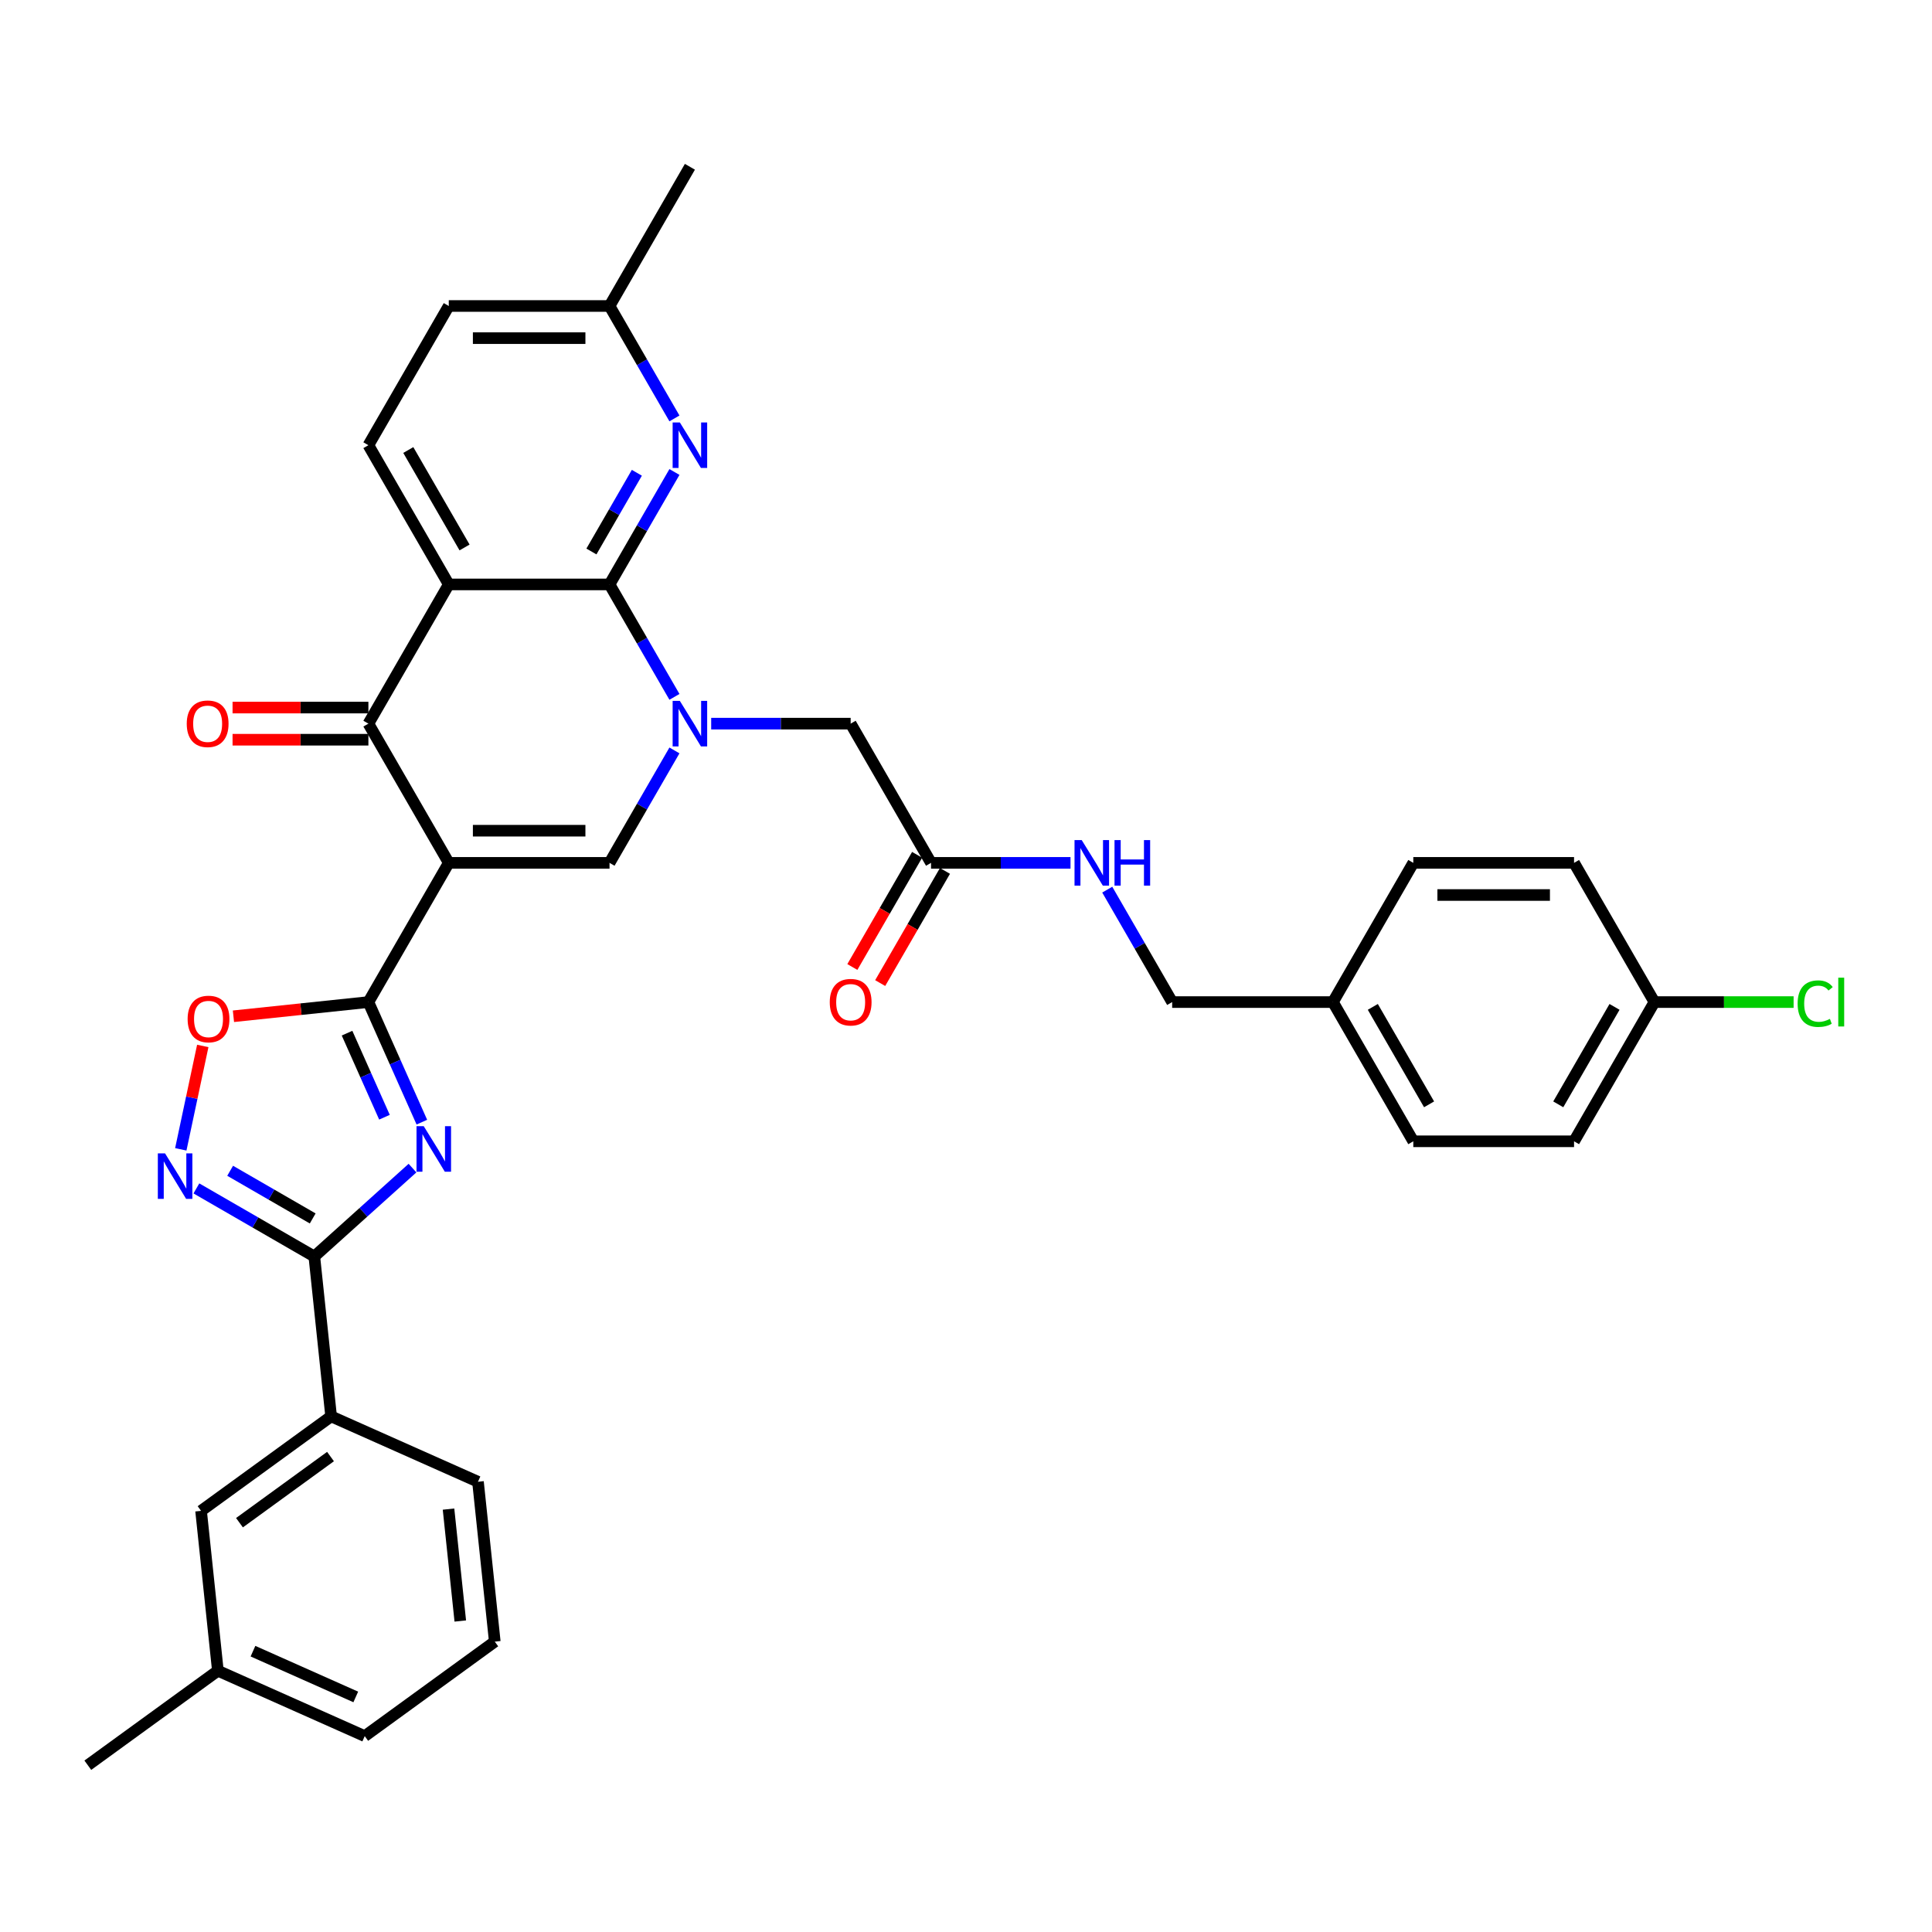 <?xml version='1.0' encoding='iso-8859-1'?>
<svg version='1.1' baseProfile='full'
              xmlns='http://www.w3.org/2000/svg'
                      xmlns:rdkit='http://www.rdkit.org/xml'
                      xmlns:xlink='http://www.w3.org/1999/xlink'
                  xml:space='preserve'
width='1000px' height='1000px' viewBox='0 0 1000 1000'>
<!-- END OF HEADER -->
<rect style='opacity:1.0;fill:#FFFFFF;stroke:none' width='1000' height='1000' x='0' y='0'> </rect>
<path class='bond-2' d='M 232.284,446.615 L 190.681,518.674' style='fill:none;fill-rule:evenodd;stroke:#000000;stroke-width:6px;stroke-linecap:butt;stroke-linejoin:miter;stroke-opacity:1' />
<path class='bond-5' d='M 232.284,446.615 L 190.681,374.557' style='fill:none;fill-rule:evenodd;stroke:#000000;stroke-width:6px;stroke-linecap:butt;stroke-linejoin:miter;stroke-opacity:1' />
<path class='bond-6' d='M 232.284,446.615 L 315.49,446.615' style='fill:none;fill-rule:evenodd;stroke:#000000;stroke-width:6px;stroke-linecap:butt;stroke-linejoin:miter;stroke-opacity:1' />
<path class='bond-6' d='M 244.765,429.974 L 303.009,429.974' style='fill:none;fill-rule:evenodd;stroke:#000000;stroke-width:6px;stroke-linecap:butt;stroke-linejoin:miter;stroke-opacity:1' />
<path class='bond-0' d='M 349.09,388.419 L 332.29,417.517' style='fill:none;fill-rule:evenodd;stroke:#0000FF;stroke-width:6px;stroke-linecap:butt;stroke-linejoin:miter;stroke-opacity:1' />
<path class='bond-0' d='M 332.29,417.517 L 315.49,446.615' style='fill:none;fill-rule:evenodd;stroke:#000000;stroke-width:6px;stroke-linecap:butt;stroke-linejoin:miter;stroke-opacity:1' />
<path class='bond-1' d='M 349.09,360.695 L 332.29,331.597' style='fill:none;fill-rule:evenodd;stroke:#0000FF;stroke-width:6px;stroke-linecap:butt;stroke-linejoin:miter;stroke-opacity:1' />
<path class='bond-1' d='M 332.29,331.597 L 315.49,302.498' style='fill:none;fill-rule:evenodd;stroke:#000000;stroke-width:6px;stroke-linecap:butt;stroke-linejoin:miter;stroke-opacity:1' />
<path class='bond-12' d='M 368.11,374.557 L 404.204,374.557' style='fill:none;fill-rule:evenodd;stroke:#0000FF;stroke-width:6px;stroke-linecap:butt;stroke-linejoin:miter;stroke-opacity:1' />
<path class='bond-12' d='M 404.204,374.557 L 440.299,374.557' style='fill:none;fill-rule:evenodd;stroke:#000000;stroke-width:6px;stroke-linecap:butt;stroke-linejoin:miter;stroke-opacity:1' />
<path class='bond-10' d='M 315.49,302.498 L 332.29,273.4' style='fill:none;fill-rule:evenodd;stroke:#000000;stroke-width:6px;stroke-linecap:butt;stroke-linejoin:miter;stroke-opacity:1' />
<path class='bond-10' d='M 332.29,273.4 L 349.09,244.302' style='fill:none;fill-rule:evenodd;stroke:#0000FF;stroke-width:6px;stroke-linecap:butt;stroke-linejoin:miter;stroke-opacity:1' />
<path class='bond-10' d='M 306.118,285.448 L 317.878,265.08' style='fill:none;fill-rule:evenodd;stroke:#000000;stroke-width:6px;stroke-linecap:butt;stroke-linejoin:miter;stroke-opacity:1' />
<path class='bond-10' d='M 317.878,265.08 L 329.638,244.711' style='fill:none;fill-rule:evenodd;stroke:#0000FF;stroke-width:6px;stroke-linecap:butt;stroke-linejoin:miter;stroke-opacity:1' />
<path class='bond-35' d='M 315.49,302.498 L 232.284,302.498' style='fill:none;fill-rule:evenodd;stroke:#000000;stroke-width:6px;stroke-linecap:butt;stroke-linejoin:miter;stroke-opacity:1' />
<path class='bond-3' d='M 190.681,518.674 L 204.517,549.749' style='fill:none;fill-rule:evenodd;stroke:#000000;stroke-width:6px;stroke-linecap:butt;stroke-linejoin:miter;stroke-opacity:1' />
<path class='bond-3' d='M 204.517,549.749 L 218.352,580.824' style='fill:none;fill-rule:evenodd;stroke:#0000FF;stroke-width:6px;stroke-linecap:butt;stroke-linejoin:miter;stroke-opacity:1' />
<path class='bond-3' d='M 179.629,534.765 L 189.314,556.518' style='fill:none;fill-rule:evenodd;stroke:#000000;stroke-width:6px;stroke-linecap:butt;stroke-linejoin:miter;stroke-opacity:1' />
<path class='bond-3' d='M 189.314,556.518 L 198.999,578.27' style='fill:none;fill-rule:evenodd;stroke:#0000FF;stroke-width:6px;stroke-linecap:butt;stroke-linejoin:miter;stroke-opacity:1' />
<path class='bond-9' d='M 190.681,518.674 L 155.754,522.345' style='fill:none;fill-rule:evenodd;stroke:#000000;stroke-width:6px;stroke-linecap:butt;stroke-linejoin:miter;stroke-opacity:1' />
<path class='bond-9' d='M 155.754,522.345 L 120.828,526.016' style='fill:none;fill-rule:evenodd;stroke:#FF0000;stroke-width:6px;stroke-linecap:butt;stroke-linejoin:miter;stroke-opacity:1' />
<path class='bond-7' d='M 213.508,604.606 L 188.099,627.484' style='fill:none;fill-rule:evenodd;stroke:#0000FF;stroke-width:6px;stroke-linecap:butt;stroke-linejoin:miter;stroke-opacity:1' />
<path class='bond-7' d='M 188.099,627.484 L 162.69,650.362' style='fill:none;fill-rule:evenodd;stroke:#000000;stroke-width:6px;stroke-linecap:butt;stroke-linejoin:miter;stroke-opacity:1' />
<path class='bond-4' d='M 232.284,302.498 L 190.681,374.557' style='fill:none;fill-rule:evenodd;stroke:#000000;stroke-width:6px;stroke-linecap:butt;stroke-linejoin:miter;stroke-opacity:1' />
<path class='bond-11' d='M 232.284,302.498 L 190.681,230.44' style='fill:none;fill-rule:evenodd;stroke:#000000;stroke-width:6px;stroke-linecap:butt;stroke-linejoin:miter;stroke-opacity:1' />
<path class='bond-11' d='M 240.455,283.369 L 211.333,232.928' style='fill:none;fill-rule:evenodd;stroke:#000000;stroke-width:6px;stroke-linecap:butt;stroke-linejoin:miter;stroke-opacity:1' />
<path class='bond-15' d='M 190.681,366.236 L 155.527,366.236' style='fill:none;fill-rule:evenodd;stroke:#000000;stroke-width:6px;stroke-linecap:butt;stroke-linejoin:miter;stroke-opacity:1' />
<path class='bond-15' d='M 155.527,366.236 L 120.372,366.236' style='fill:none;fill-rule:evenodd;stroke:#FF0000;stroke-width:6px;stroke-linecap:butt;stroke-linejoin:miter;stroke-opacity:1' />
<path class='bond-15' d='M 190.681,382.878 L 155.527,382.878' style='fill:none;fill-rule:evenodd;stroke:#000000;stroke-width:6px;stroke-linecap:butt;stroke-linejoin:miter;stroke-opacity:1' />
<path class='bond-15' d='M 155.527,382.878 L 120.372,382.878' style='fill:none;fill-rule:evenodd;stroke:#FF0000;stroke-width:6px;stroke-linecap:butt;stroke-linejoin:miter;stroke-opacity:1' />
<path class='bond-13' d='M 162.69,650.362 L 171.387,733.112' style='fill:none;fill-rule:evenodd;stroke:#000000;stroke-width:6px;stroke-linecap:butt;stroke-linejoin:miter;stroke-opacity:1' />
<path class='bond-36' d='M 162.69,650.362 L 132.169,632.741' style='fill:none;fill-rule:evenodd;stroke:#000000;stroke-width:6px;stroke-linecap:butt;stroke-linejoin:miter;stroke-opacity:1' />
<path class='bond-36' d='M 132.169,632.741 L 101.648,615.12' style='fill:none;fill-rule:evenodd;stroke:#0000FF;stroke-width:6px;stroke-linecap:butt;stroke-linejoin:miter;stroke-opacity:1' />
<path class='bond-36' d='M 161.854,630.664 L 140.489,618.329' style='fill:none;fill-rule:evenodd;stroke:#000000;stroke-width:6px;stroke-linecap:butt;stroke-linejoin:miter;stroke-opacity:1' />
<path class='bond-36' d='M 140.489,618.329 L 119.125,605.994' style='fill:none;fill-rule:evenodd;stroke:#0000FF;stroke-width:6px;stroke-linecap:butt;stroke-linejoin:miter;stroke-opacity:1' />
<path class='bond-8' d='M 93.578,594.897 L 99.266,568.138' style='fill:none;fill-rule:evenodd;stroke:#0000FF;stroke-width:6px;stroke-linecap:butt;stroke-linejoin:miter;stroke-opacity:1' />
<path class='bond-8' d='M 99.266,568.138 L 104.954,541.378' style='fill:none;fill-rule:evenodd;stroke:#FF0000;stroke-width:6px;stroke-linecap:butt;stroke-linejoin:miter;stroke-opacity:1' />
<path class='bond-19' d='M 349.09,216.578 L 332.29,187.48' style='fill:none;fill-rule:evenodd;stroke:#0000FF;stroke-width:6px;stroke-linecap:butt;stroke-linejoin:miter;stroke-opacity:1' />
<path class='bond-19' d='M 332.29,187.48 L 315.49,158.381' style='fill:none;fill-rule:evenodd;stroke:#000000;stroke-width:6px;stroke-linecap:butt;stroke-linejoin:miter;stroke-opacity:1' />
<path class='bond-20' d='M 190.681,230.44 L 232.284,158.381' style='fill:none;fill-rule:evenodd;stroke:#000000;stroke-width:6px;stroke-linecap:butt;stroke-linejoin:miter;stroke-opacity:1' />
<path class='bond-14' d='M 440.299,374.557 L 481.902,446.615' style='fill:none;fill-rule:evenodd;stroke:#000000;stroke-width:6px;stroke-linecap:butt;stroke-linejoin:miter;stroke-opacity:1' />
<path class='bond-17' d='M 171.387,733.112 L 104.072,782.02' style='fill:none;fill-rule:evenodd;stroke:#000000;stroke-width:6px;stroke-linecap:butt;stroke-linejoin:miter;stroke-opacity:1' />
<path class='bond-17' d='M 171.071,753.911 L 123.951,788.147' style='fill:none;fill-rule:evenodd;stroke:#000000;stroke-width:6px;stroke-linecap:butt;stroke-linejoin:miter;stroke-opacity:1' />
<path class='bond-30' d='M 171.387,733.112 L 247.4,766.955' style='fill:none;fill-rule:evenodd;stroke:#000000;stroke-width:6px;stroke-linecap:butt;stroke-linejoin:miter;stroke-opacity:1' />
<path class='bond-16' d='M 481.902,446.615 L 517.997,446.615' style='fill:none;fill-rule:evenodd;stroke:#000000;stroke-width:6px;stroke-linecap:butt;stroke-linejoin:miter;stroke-opacity:1' />
<path class='bond-16' d='M 517.997,446.615 L 554.092,446.615' style='fill:none;fill-rule:evenodd;stroke:#0000FF;stroke-width:6px;stroke-linecap:butt;stroke-linejoin:miter;stroke-opacity:1' />
<path class='bond-18' d='M 474.696,442.455 L 457.935,471.487' style='fill:none;fill-rule:evenodd;stroke:#000000;stroke-width:6px;stroke-linecap:butt;stroke-linejoin:miter;stroke-opacity:1' />
<path class='bond-18' d='M 457.935,471.487 L 441.173,500.518' style='fill:none;fill-rule:evenodd;stroke:#FF0000;stroke-width:6px;stroke-linecap:butt;stroke-linejoin:miter;stroke-opacity:1' />
<path class='bond-18' d='M 489.108,450.776 L 472.347,479.807' style='fill:none;fill-rule:evenodd;stroke:#000000;stroke-width:6px;stroke-linecap:butt;stroke-linejoin:miter;stroke-opacity:1' />
<path class='bond-18' d='M 472.347,479.807 L 455.585,508.839' style='fill:none;fill-rule:evenodd;stroke:#FF0000;stroke-width:6px;stroke-linecap:butt;stroke-linejoin:miter;stroke-opacity:1' />
<path class='bond-21' d='M 573.111,460.478 L 589.911,489.576' style='fill:none;fill-rule:evenodd;stroke:#0000FF;stroke-width:6px;stroke-linecap:butt;stroke-linejoin:miter;stroke-opacity:1' />
<path class='bond-21' d='M 589.911,489.576 L 606.711,518.674' style='fill:none;fill-rule:evenodd;stroke:#000000;stroke-width:6px;stroke-linecap:butt;stroke-linejoin:miter;stroke-opacity:1' />
<path class='bond-24' d='M 104.072,782.02 L 112.77,864.77' style='fill:none;fill-rule:evenodd;stroke:#000000;stroke-width:6px;stroke-linecap:butt;stroke-linejoin:miter;stroke-opacity:1' />
<path class='bond-33' d='M 315.49,158.381 L 357.093,86.323' style='fill:none;fill-rule:evenodd;stroke:#000000;stroke-width:6px;stroke-linecap:butt;stroke-linejoin:miter;stroke-opacity:1' />
<path class='bond-37' d='M 315.49,158.381 L 232.284,158.381' style='fill:none;fill-rule:evenodd;stroke:#000000;stroke-width:6px;stroke-linecap:butt;stroke-linejoin:miter;stroke-opacity:1' />
<path class='bond-37' d='M 303.009,175.023 L 244.765,175.023' style='fill:none;fill-rule:evenodd;stroke:#000000;stroke-width:6px;stroke-linecap:butt;stroke-linejoin:miter;stroke-opacity:1' />
<path class='bond-23' d='M 606.711,518.674 L 689.917,518.674' style='fill:none;fill-rule:evenodd;stroke:#000000;stroke-width:6px;stroke-linecap:butt;stroke-linejoin:miter;stroke-opacity:1' />
<path class='bond-22' d='M 856.329,518.674 L 814.726,590.733' style='fill:none;fill-rule:evenodd;stroke:#000000;stroke-width:6px;stroke-linecap:butt;stroke-linejoin:miter;stroke-opacity:1' />
<path class='bond-22' d='M 835.677,521.162 L 806.555,571.603' style='fill:none;fill-rule:evenodd;stroke:#000000;stroke-width:6px;stroke-linecap:butt;stroke-linejoin:miter;stroke-opacity:1' />
<path class='bond-25' d='M 856.329,518.674 L 892.349,518.674' style='fill:none;fill-rule:evenodd;stroke:#000000;stroke-width:6px;stroke-linecap:butt;stroke-linejoin:miter;stroke-opacity:1' />
<path class='bond-25' d='M 892.349,518.674 L 928.369,518.674' style='fill:none;fill-rule:evenodd;stroke:#00CC00;stroke-width:6px;stroke-linecap:butt;stroke-linejoin:miter;stroke-opacity:1' />
<path class='bond-39' d='M 856.329,518.674 L 814.726,446.615' style='fill:none;fill-rule:evenodd;stroke:#000000;stroke-width:6px;stroke-linecap:butt;stroke-linejoin:miter;stroke-opacity:1' />
<path class='bond-28' d='M 689.917,518.674 L 731.52,446.615' style='fill:none;fill-rule:evenodd;stroke:#000000;stroke-width:6px;stroke-linecap:butt;stroke-linejoin:miter;stroke-opacity:1' />
<path class='bond-29' d='M 689.917,518.674 L 731.52,590.733' style='fill:none;fill-rule:evenodd;stroke:#000000;stroke-width:6px;stroke-linecap:butt;stroke-linejoin:miter;stroke-opacity:1' />
<path class='bond-29' d='M 710.569,521.162 L 739.691,571.603' style='fill:none;fill-rule:evenodd;stroke:#000000;stroke-width:6px;stroke-linecap:butt;stroke-linejoin:miter;stroke-opacity:1' />
<path class='bond-34' d='M 112.77,864.77 L 45.455,913.677' style='fill:none;fill-rule:evenodd;stroke:#000000;stroke-width:6px;stroke-linecap:butt;stroke-linejoin:miter;stroke-opacity:1' />
<path class='bond-38' d='M 112.77,864.77 L 188.782,898.613' style='fill:none;fill-rule:evenodd;stroke:#000000;stroke-width:6px;stroke-linecap:butt;stroke-linejoin:miter;stroke-opacity:1' />
<path class='bond-38' d='M 130.94,854.644 L 184.149,878.334' style='fill:none;fill-rule:evenodd;stroke:#000000;stroke-width:6px;stroke-linecap:butt;stroke-linejoin:miter;stroke-opacity:1' />
<path class='bond-26' d='M 814.726,446.615 L 731.52,446.615' style='fill:none;fill-rule:evenodd;stroke:#000000;stroke-width:6px;stroke-linecap:butt;stroke-linejoin:miter;stroke-opacity:1' />
<path class='bond-26' d='M 802.245,463.257 L 744.001,463.257' style='fill:none;fill-rule:evenodd;stroke:#000000;stroke-width:6px;stroke-linecap:butt;stroke-linejoin:miter;stroke-opacity:1' />
<path class='bond-27' d='M 814.726,590.733 L 731.52,590.733' style='fill:none;fill-rule:evenodd;stroke:#000000;stroke-width:6px;stroke-linecap:butt;stroke-linejoin:miter;stroke-opacity:1' />
<path class='bond-31' d='M 247.4,766.955 L 256.097,849.705' style='fill:none;fill-rule:evenodd;stroke:#000000;stroke-width:6px;stroke-linecap:butt;stroke-linejoin:miter;stroke-opacity:1' />
<path class='bond-31' d='M 232.154,781.107 L 238.243,839.032' style='fill:none;fill-rule:evenodd;stroke:#000000;stroke-width:6px;stroke-linecap:butt;stroke-linejoin:miter;stroke-opacity:1' />
<path class='bond-32' d='M 256.097,849.705 L 188.782,898.613' style='fill:none;fill-rule:evenodd;stroke:#000000;stroke-width:6px;stroke-linecap:butt;stroke-linejoin:miter;stroke-opacity:1' />
<path  class='atom-1' d='M 351.884 362.775
L 359.606 375.256
Q 360.371 376.487, 361.603 378.717
Q 362.834 380.947, 362.901 381.08
L 362.901 362.775
L 366.029 362.775
L 366.029 386.339
L 362.801 386.339
L 354.514 372.693
Q 353.549 371.096, 352.517 369.265
Q 351.518 367.435, 351.219 366.869
L 351.219 386.339
L 348.157 386.339
L 348.157 362.775
L 351.884 362.775
' fill='#0000FF'/>
<path  class='atom-4' d='M 219.315 582.905
L 227.037 595.385
Q 227.802 596.617, 229.034 598.847
Q 230.265 601.077, 230.332 601.21
L 230.332 582.905
L 233.46 582.905
L 233.46 606.468
L 230.232 606.468
L 221.945 592.823
Q 220.979 591.225, 219.948 589.395
Q 218.949 587.564, 218.65 586.998
L 218.65 606.468
L 215.588 606.468
L 215.588 582.905
L 219.315 582.905
' fill='#0000FF'/>
<path  class='atom-9' d='M 85.423 596.977
L 93.144 609.458
Q 93.91 610.69, 95.141 612.919
Q 96.373 615.149, 96.439 615.283
L 96.439 596.977
L 99.568 596.977
L 99.568 620.541
L 96.339 620.541
L 88.052 606.895
Q 87.087 605.298, 86.055 603.467
Q 85.057 601.637, 84.757 601.071
L 84.757 620.541
L 81.695 620.541
L 81.695 596.977
L 85.423 596.977
' fill='#0000FF'/>
<path  class='atom-10' d='M 97.114 527.438
Q 97.114 521.78, 99.91 518.618
Q 102.706 515.456, 107.931 515.456
Q 113.156 515.456, 115.952 518.618
Q 118.748 521.78, 118.748 527.438
Q 118.748 533.163, 115.919 536.424
Q 113.09 539.653, 107.931 539.653
Q 102.739 539.653, 99.91 536.424
Q 97.114 533.196, 97.114 527.438
M 107.931 536.99
Q 111.525 536.99, 113.456 534.594
Q 115.419 532.164, 115.419 527.438
Q 115.419 522.812, 113.456 520.482
Q 111.525 518.119, 107.931 518.119
Q 104.336 518.119, 102.373 520.449
Q 100.442 522.778, 100.442 527.438
Q 100.442 532.197, 102.373 534.594
Q 104.336 536.99, 107.931 536.99
' fill='#FF0000'/>
<path  class='atom-11' d='M 351.884 218.658
L 359.606 231.139
Q 360.371 232.37, 361.603 234.6
Q 362.834 236.83, 362.901 236.963
L 362.901 218.658
L 366.029 218.658
L 366.029 242.222
L 362.801 242.222
L 354.514 228.576
Q 353.549 226.979, 352.517 225.148
Q 351.518 223.318, 351.219 222.752
L 351.219 242.222
L 348.157 242.222
L 348.157 218.658
L 351.884 218.658
' fill='#0000FF'/>
<path  class='atom-16' d='M 96.658 374.624
Q 96.658 368.966, 99.454 365.804
Q 102.25 362.642, 107.475 362.642
Q 112.7 362.642, 115.496 365.804
Q 118.292 368.966, 118.292 374.624
Q 118.292 380.348, 115.463 383.61
Q 112.634 386.838, 107.475 386.838
Q 102.283 386.838, 99.454 383.61
Q 96.658 380.381, 96.658 374.624
M 107.475 384.176
Q 111.07 384.176, 113 381.779
Q 114.964 379.35, 114.964 374.624
Q 114.964 369.997, 113 367.668
Q 111.07 365.304, 107.475 365.304
Q 103.881 365.304, 101.917 367.634
Q 99.987 369.964, 99.987 374.624
Q 99.987 379.383, 101.917 381.779
Q 103.881 384.176, 107.475 384.176
' fill='#FF0000'/>
<path  class='atom-17' d='M 559.899 434.834
L 567.621 447.314
Q 568.386 448.546, 569.618 450.776
Q 570.849 453.006, 570.916 453.139
L 570.916 434.834
L 574.044 434.834
L 574.044 458.397
L 570.816 458.397
L 562.529 444.752
Q 561.564 443.154, 560.532 441.324
Q 559.533 439.493, 559.234 438.927
L 559.234 458.397
L 556.172 458.397
L 556.172 434.834
L 559.899 434.834
' fill='#0000FF'/>
<path  class='atom-17' d='M 576.873 434.834
L 580.069 434.834
L 580.069 444.852
L 592.117 444.852
L 592.117 434.834
L 595.312 434.834
L 595.312 458.397
L 592.117 458.397
L 592.117 447.514
L 580.069 447.514
L 580.069 458.397
L 576.873 458.397
L 576.873 434.834
' fill='#0000FF'/>
<path  class='atom-19' d='M 429.482 518.741
Q 429.482 513.083, 432.278 509.921
Q 435.074 506.759, 440.299 506.759
Q 445.524 506.759, 448.32 509.921
Q 451.116 513.083, 451.116 518.741
Q 451.116 524.465, 448.287 527.727
Q 445.458 530.955, 440.299 530.955
Q 435.107 530.955, 432.278 527.727
Q 429.482 524.498, 429.482 518.741
M 440.299 528.293
Q 443.894 528.293, 445.824 525.896
Q 447.788 523.467, 447.788 518.741
Q 447.788 514.114, 445.824 511.785
Q 443.894 509.422, 440.299 509.422
Q 436.705 509.422, 434.741 511.751
Q 432.811 514.081, 432.811 518.741
Q 432.811 523.5, 434.741 525.896
Q 436.705 528.293, 440.299 528.293
' fill='#FF0000'/>
<path  class='atom-26' d='M 930.449 519.489
Q 930.449 513.632, 933.178 510.57
Q 935.941 507.474, 941.166 507.474
Q 946.025 507.474, 948.621 510.903
L 946.425 512.7
Q 944.527 510.204, 941.166 510.204
Q 937.605 510.204, 935.708 512.6
Q 933.844 514.963, 933.844 519.489
Q 933.844 524.149, 935.774 526.545
Q 937.738 528.942, 941.532 528.942
Q 944.128 528.942, 947.157 527.377
L 948.089 529.874
Q 946.857 530.672, 944.993 531.138
Q 943.13 531.604, 941.066 531.604
Q 935.941 531.604, 933.178 528.476
Q 930.449 525.347, 930.449 519.489
' fill='#00CC00'/>
<path  class='atom-26' d='M 951.483 506.043
L 954.545 506.043
L 954.545 531.305
L 951.483 531.305
L 951.483 506.043
' fill='#00CC00'/>
</svg>
